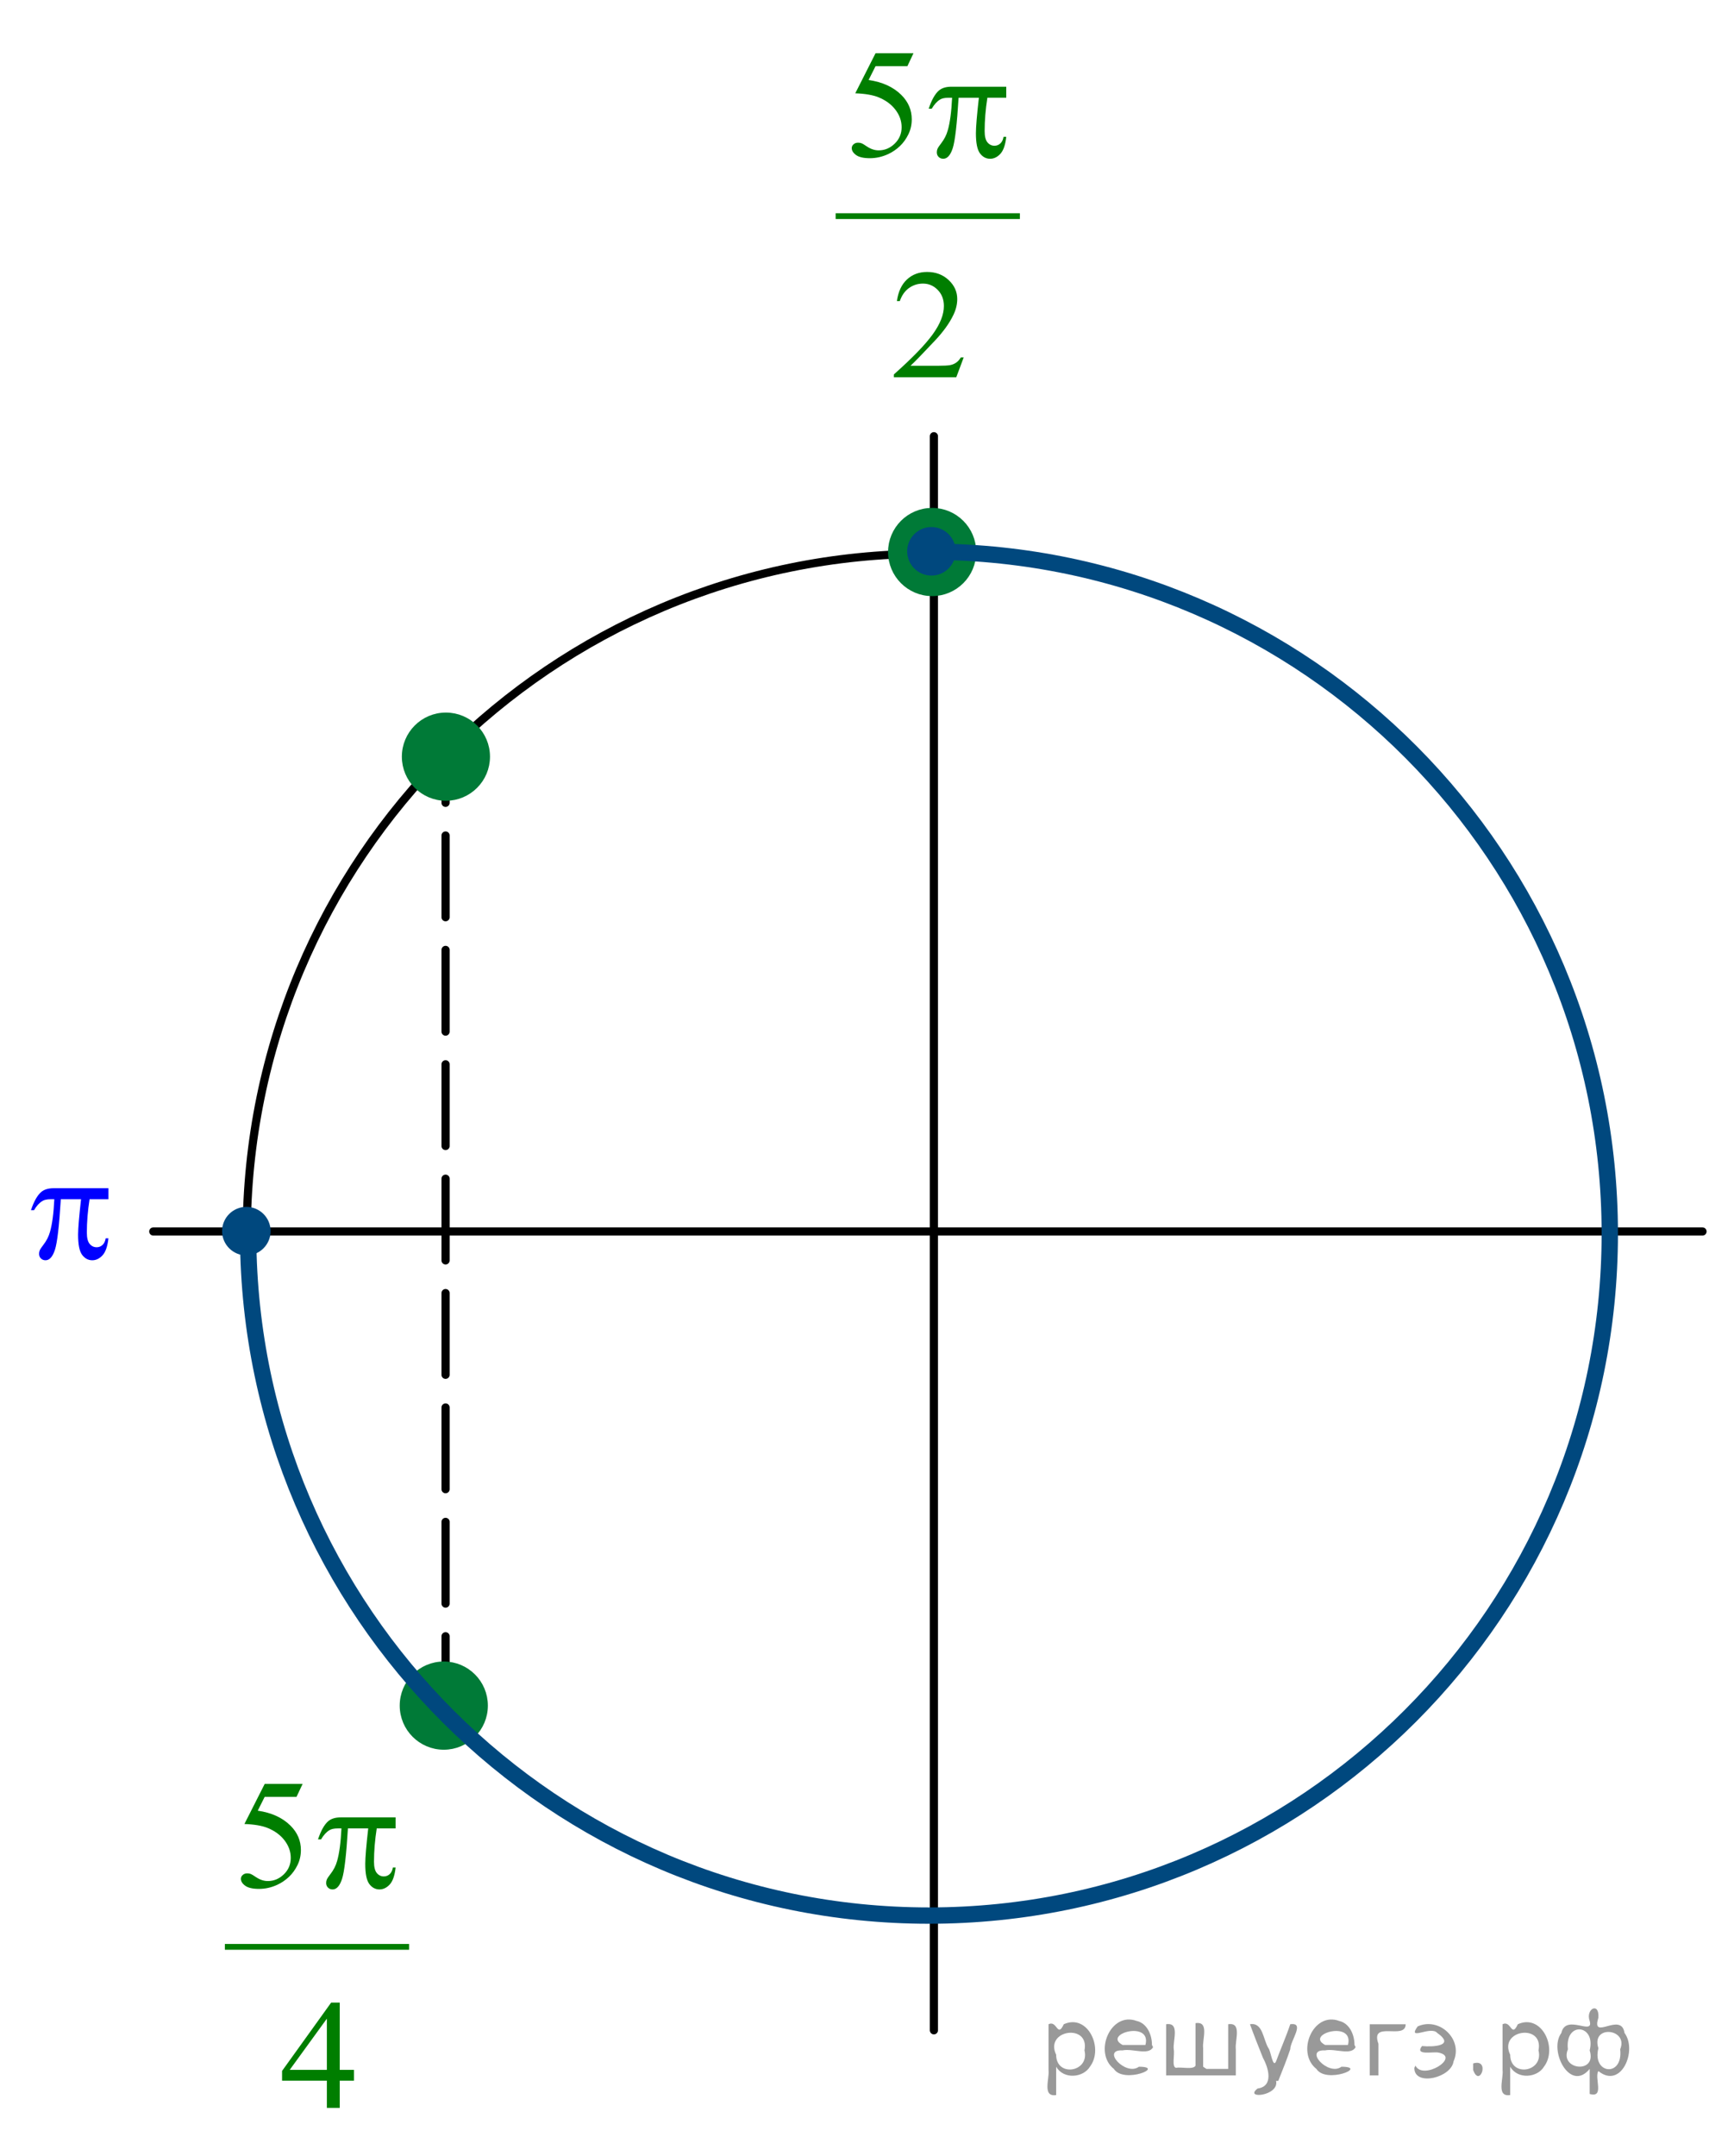<?xml version="1.0" encoding="utf-8"?>
<!-- Generator: Adobe Illustrator 16.0.0, SVG Export Plug-In . SVG Version: 6.00 Build 0)  -->
<!DOCTYPE svg PUBLIC "-//W3C//DTD SVG 1.1//EN" "http://www.w3.org/Graphics/SVG/1.1/DTD/svg11.dtd">
<svg version="1.1" id="Слой_1" xmlns="http://www.w3.org/2000/svg" xmlns:xlink="http://www.w3.org/1999/xlink" x="0px" y="0px"
	 width="156.959px" height="197.864px" viewBox="0 0 156.959 197.864" enable-background="new 0 0 156.959 197.864"
	 xml:space="preserve">
<g>
	<defs>
		<rect id="SVGID_1_" x="2.052" width="154.908" height="196.561"/>
	</defs>
	<clipPath id="SVGID_2_">
		<use xlink:href="#SVGID_1_"  overflow="visible"/>
	</clipPath>
	<g clip-path="url(#SVGID_2_)">
	</g>
</g>
<line fill="none" stroke="#000000" stroke-width="0.75" stroke-linecap="round" stroke-linejoin="round" stroke-miterlimit="8" stroke-dasharray="7.5,3" x1="40.922" y1="157.689" x2="40.922" y2="68.315"/>
<line fill="none" stroke="#000000" stroke-width="0.75" stroke-linecap="round" stroke-linejoin="round" stroke-miterlimit="8" x1="85.772" y1="40.04" x2="85.772" y2="186.355"/>
<path fill="none" stroke="#000000" stroke-width="0.75" stroke-linecap="round" stroke-linejoin="round" stroke-miterlimit="8" d="
	M85.186,50.83c-34.535,0-62.529,27.994-62.529,62.53s27.994,62.529,62.529,62.529c34.537,0,62.531-27.993,62.531-62.529
	S119.723,50.83,85.186,50.83L85.186,50.83z"/>
<path fill-rule="evenodd" clip-rule="evenodd" fill="#007A37" d="M85.609,46.995c-2.028,0-3.673,1.644-3.673,3.673
	c0,2.028,1.645,3.672,3.673,3.672c2.029,0,3.673-1.644,3.673-3.672C89.282,48.639,87.638,46.995,85.609,46.995L85.609,46.995z"/>
<path fill="none" stroke="#007A37" stroke-width="0.75" stroke-linecap="round" stroke-linejoin="round" stroke-miterlimit="8" d="
	M85.609,46.995c-2.028,0-3.673,1.644-3.673,3.673c0,2.028,1.645,3.672,3.673,3.672c2.029,0,3.673-1.644,3.673-3.672
	C89.282,48.639,87.638,46.995,85.609,46.995L85.609,46.995z"/>
<path fill-rule="evenodd" clip-rule="evenodd" fill="#007A37" d="M40.759,152.881c-2.028,0-3.673,1.643-3.673,3.672
	c0,2.028,1.645,3.674,3.673,3.674c2.029,0,3.673-1.646,3.673-3.674C44.432,154.523,42.788,152.881,40.759,152.881L40.759,152.881z"
	/>
<path fill="none" stroke="#007A37" stroke-width="0.75" stroke-linecap="round" stroke-linejoin="round" stroke-miterlimit="8" d="
	M40.759,152.881c-2.028,0-3.673,1.643-3.673,3.672c0,2.028,1.645,3.674,3.673,3.674c2.029,0,3.673-1.646,3.673-3.674
	C44.432,154.523,42.788,152.881,40.759,152.881L40.759,152.881z"/>
<line fill="none" stroke="#000000" stroke-width="0.75" stroke-linecap="round" stroke-linejoin="round" stroke-miterlimit="8" x1="14.077" y1="113.035" x2="156.362" y2="113.035"/>
<path fill-rule="evenodd" clip-rule="evenodd" fill="#00487E" d="M22.624,111.151c-1.022,0-1.852,0.828-1.852,1.851
	c0,1.023,0.83,1.854,1.852,1.854c1.023,0,1.853-0.83,1.853-1.854C24.477,111.979,23.647,111.151,22.624,111.151L22.624,111.151z"/>
<path fill="none" stroke="#00487E" stroke-width="0.75" stroke-linecap="round" stroke-linejoin="round" stroke-miterlimit="8" d="
	M22.624,111.151c-1.022,0-1.852,0.828-1.852,1.851c0,1.023,0.83,1.854,1.852,1.854c1.023,0,1.853-0.83,1.853-1.854
	C24.477,111.979,23.647,111.151,22.624,111.151L22.624,111.151z"/>
<path fill="none" stroke="#00487E" stroke-width="1.5" stroke-linejoin="round" stroke-miterlimit="8" d="M85.598,50.638
	c34.426,0.154,62.249,28.133,62.249,62.593c0,34.572-27.993,62.596-62.53,62.596c-34.409,0.003-62.351-27.83-62.527-62.275"/>
<g>
	<defs>
		<polygon id="SVGID_3_" points="18.25,196.573 40.935,196.573 40.935,158.873 18.25,158.873 18.25,196.573 		"/>
	</defs>
	<clipPath id="SVGID_4_">
		<use xlink:href="#SVGID_3_"  overflow="visible"/>
	</clipPath>
	
		<line clip-path="url(#SVGID_4_)" fill="none" stroke="#007E00" stroke-width="0.531" stroke-linecap="square" stroke-miterlimit="10" x1="20.918" y1="178.698" x2="37.307" y2="178.698"/>
	<g clip-path="url(#SVGID_4_)">
		<path fill="#007E00" d="M27.793,163.74l-0.559,1.187H24.31l-0.638,1.271c1.266,0.182,2.27,0.641,3.01,1.376
			c0.635,0.633,0.953,1.378,0.953,2.234c0,0.498-0.104,0.959-0.312,1.383c-0.208,0.423-0.47,0.784-0.785,1.082
			c-0.315,0.298-0.667,0.537-1.053,0.719c-0.55,0.256-1.113,0.385-1.691,0.385c-0.583,0-1.007-0.097-1.272-0.29
			s-0.398-0.406-0.398-0.639c0-0.131,0.055-0.246,0.165-0.346c0.11-0.101,0.249-0.15,0.416-0.15c0.125,0,0.233,0.019,0.326,0.056
			c0.093,0.037,0.252,0.133,0.477,0.286c0.358,0.242,0.722,0.363,1.09,0.363c0.559,0,1.05-0.206,1.473-0.618
			c0.423-0.411,0.634-0.913,0.634-1.504c0-0.573-0.189-1.107-0.566-1.603c-0.377-0.496-0.898-0.879-1.562-1.149
			c-0.521-0.209-1.23-0.33-2.129-0.362l1.863-3.68H27.793z"/>
	</g>
	<g clip-path="url(#SVGID_4_)">
		<path fill="#007E00" d="M32.507,189.988v0.991h-1.305v2.5H30.02v-2.5h-4.114v-0.894l4.508-6.271h0.788v6.173H32.507z
			 M30.02,189.988v-4.699l-3.412,4.699H30.02z"/>
	</g>
	<g clip-path="url(#SVGID_4_)">
		<path fill="#007E00" d="M36.334,166.813v1.012H34.6c-0.167,1.066-0.251,2.088-0.251,3.065c0,0.479,0.086,0.823,0.258,1.03
			c0.172,0.207,0.387,0.311,0.645,0.311c0.206,0,0.385-0.069,0.538-0.209s0.251-0.343,0.294-0.608h0.251
			c-0.082,0.736-0.262,1.255-0.541,1.558c-0.28,0.303-0.594,0.454-0.943,0.454c-0.373,0-0.683-0.166-0.932-0.496
			s-0.373-0.947-0.373-1.851c0-0.567,0.091-1.652,0.272-3.254h-1.864c-0.148,2.439-0.327,3.982-0.538,4.63
			c-0.21,0.646-0.499,0.971-0.867,0.971c-0.172,0-0.314-0.057-0.426-0.168s-0.168-0.251-0.168-0.419
			c0-0.121,0.019-0.226,0.057-0.314c0.053-0.121,0.165-0.291,0.337-0.51c0.292-0.377,0.495-0.772,0.609-1.187
			c0.206-0.708,0.339-1.708,0.401-3.003h-0.33c-0.349,0-0.609,0.057-0.781,0.168c-0.277,0.168-0.531,0.447-0.76,0.838h-0.28
			c0.268-0.806,0.581-1.361,0.939-1.669c0.272-0.232,0.655-0.349,1.147-0.349H36.334z"/>
	</g>
</g>
<path fill-rule="evenodd" clip-rule="evenodd" fill="#00487E" d="M85.544,48.75c-1.023,0-1.853,0.83-1.853,1.853
	s0.829,1.853,1.853,1.853s1.853-0.83,1.853-1.853S86.568,48.75,85.544,48.75L85.544,48.75z"/>
<path fill="none" stroke="#00487E" stroke-width="0.75" stroke-linecap="round" stroke-linejoin="round" stroke-miterlimit="8" d="
	M85.544,48.75c-1.023,0-1.853,0.83-1.853,1.853s0.829,1.853,1.853,1.853s1.853-0.83,1.853-1.853S86.568,48.75,85.544,48.75
	L85.544,48.75z"/>
<g>
	<defs>
		<polygon id="SVGID_5_" points="0,119.353 13.325,119.353 13.325,106.353 0,106.353 0,119.353 		"/>
	</defs>
	<clipPath id="SVGID_6_">
		<use xlink:href="#SVGID_5_"  overflow="visible"/>
	</clipPath>
	<g clip-path="url(#SVGID_6_)">
		<path fill="#0000FF" d="M9.958,109.064v1.012H8.226c-0.167,1.066-0.25,2.088-0.25,3.065c0,0.479,0.085,0.823,0.257,1.03
			s0.387,0.311,0.644,0.311c0.205,0,0.384-0.069,0.537-0.209c0.152-0.14,0.25-0.343,0.293-0.608h0.25
			c-0.082,0.736-0.261,1.255-0.541,1.558s-0.593,0.454-0.941,0.454c-0.373,0-0.683-0.166-0.931-0.496s-0.372-0.947-0.372-1.851
			c0-0.567,0.09-1.652,0.272-3.254H5.585c-0.148,2.439-0.327,3.982-0.537,4.63c-0.21,0.646-0.499,0.971-0.866,0.971
			c-0.172,0-0.314-0.057-0.426-0.168c-0.112-0.111-0.168-0.251-0.168-0.419c0-0.121,0.019-0.226,0.057-0.314
			c0.052-0.121,0.165-0.291,0.336-0.51c0.291-0.377,0.494-0.772,0.608-1.187c0.205-0.708,0.338-1.708,0.4-3.003H4.662
			c-0.348,0-0.608,0.057-0.78,0.168c-0.276,0.168-0.529,0.447-0.758,0.838H2.844c0.267-0.806,0.58-1.361,0.938-1.669
			c0.272-0.232,0.654-0.349,1.145-0.349H9.958z"/>
	</g>
</g>
<g>
	<defs>
		<polygon id="SVGID_7_" points="74.345,37.713 97.03,37.713 97.03,0.014 74.345,0.014 74.345,37.713 		"/>
	</defs>
	<clipPath id="SVGID_8_">
		<use xlink:href="#SVGID_7_"  overflow="visible"/>
	</clipPath>
	
		<line clip-path="url(#SVGID_8_)" fill="none" stroke="#007E00" stroke-width="0.531" stroke-linecap="square" stroke-miterlimit="10" x1="77.013" y1="19.838" x2="93.402" y2="19.838"/>
	<g clip-path="url(#SVGID_8_)">
		<path fill="#007E00" d="M83.896,4.886l-0.559,1.187h-2.925l-0.638,1.271c1.267,0.182,2.27,0.64,3.011,1.375
			c0.635,0.633,0.953,1.378,0.953,2.234c0,0.498-0.104,0.959-0.313,1.382c-0.207,0.424-0.469,0.785-0.784,1.083
			s-0.667,0.538-1.054,0.719c-0.55,0.256-1.113,0.384-1.691,0.384c-0.583,0-1.007-0.097-1.272-0.29
			c-0.265-0.193-0.398-0.406-0.398-0.639c0-0.13,0.055-0.245,0.165-0.346c0.11-0.1,0.249-0.15,0.416-0.15
			c0.125,0,0.233,0.019,0.326,0.056c0.093,0.038,0.252,0.133,0.477,0.287c0.358,0.242,0.722,0.363,1.09,0.363
			c0.559,0,1.05-0.206,1.473-0.618c0.423-0.412,0.635-0.914,0.635-1.505c0-0.572-0.189-1.106-0.566-1.603
			c-0.378-0.496-0.898-0.878-1.563-1.148c-0.521-0.209-1.23-0.331-2.129-0.363l1.863-3.68H83.896z"/>
	</g>
	<g clip-path="url(#SVGID_8_)">
		<path fill="#007E00" d="M88.51,32.804l-0.682,1.822h-5.733v-0.258c1.687-1.499,2.874-2.723,3.563-3.673
			c0.688-0.95,1.031-1.818,1.031-2.604c0-0.601-0.188-1.094-0.565-1.48c-0.378-0.387-0.829-0.58-1.355-0.58
			c-0.478,0-0.906,0.136-1.286,0.408c-0.38,0.272-0.66,0.672-0.842,1.198h-0.266c0.119-0.861,0.427-1.522,0.921-1.983
			c0.495-0.461,1.112-0.691,1.853-0.691c0.789,0,1.447,0.247,1.975,0.74c0.528,0.493,0.792,1.075,0.792,1.746
			c0,0.479-0.114,0.959-0.344,1.438c-0.354,0.754-0.927,1.553-1.72,2.395c-1.19,1.267-1.933,2.03-2.229,2.291h2.537
			c0.517,0,0.878-0.019,1.086-0.056c0.208-0.037,0.396-0.113,0.563-0.227c0.168-0.114,0.313-0.276,0.438-0.485H88.51z"/>
	</g>
	<g clip-path="url(#SVGID_8_)">
		<path fill="#007E00" d="M92.417,7.958v1.013h-1.734c-0.168,1.066-0.251,2.087-0.251,3.065c0,0.479,0.086,0.823,0.258,1.03
			s0.387,0.311,0.646,0.311c0.205,0,0.384-0.07,0.537-0.209s0.251-0.342,0.294-0.607h0.251c-0.081,0.735-0.262,1.254-0.541,1.557
			c-0.279,0.302-0.594,0.454-0.942,0.454c-0.373,0-0.684-0.165-0.932-0.496c-0.249-0.331-0.373-0.947-0.373-1.85
			c0-0.568,0.091-1.653,0.272-3.254h-1.863c-0.148,2.439-0.328,3.982-0.538,4.629s-0.499,0.97-0.867,0.97
			c-0.172,0-0.314-0.056-0.427-0.167s-0.168-0.251-0.168-0.419c0-0.121,0.019-0.226,0.058-0.314c0.052-0.121,0.164-0.291,0.337-0.51
			c0.291-0.377,0.494-0.773,0.608-1.187c0.206-0.708,0.34-1.708,0.401-3.002h-0.329c-0.349,0-0.609,0.056-0.781,0.167
			c-0.277,0.167-0.53,0.447-0.76,0.838h-0.279c0.268-0.805,0.58-1.362,0.938-1.669c0.272-0.232,0.654-0.349,1.146-0.349H92.417z"/>
	</g>
</g>
<path fill-rule="evenodd" clip-rule="evenodd" fill="#007A37" d="M40.954,65.78c-2.028,0-3.672,1.644-3.672,3.672
	c0,2.029,1.644,3.673,3.672,3.673c2.029,0,3.673-1.644,3.673-3.673C44.627,67.424,42.983,65.78,40.954,65.78L40.954,65.78z"/>
<path fill="none" stroke="#007A37" stroke-width="0.75" stroke-linecap="round" stroke-linejoin="round" stroke-miterlimit="8" d="
	M40.954,65.78c-2.028,0-3.672,1.644-3.672,3.672c0,2.029,1.644,3.673,3.672,3.673c2.029,0,3.673-1.644,3.673-3.673
	C44.627,67.424,42.983,65.78,40.954,65.78L40.954,65.78z"/>
<g>
</g>
<g>
</g>
<g>
</g>
<g>
</g>
<g>
</g>
<g>
</g>
<g style="stroke:none;fill:#000;fill-opacity:0.4" > <path d="m 97.0,189.8 c 0,0.8 0,1.6 0,2.5 -1.3,0.2 -0.6,-1.5 -0.7,-2.3 0,-1.4 0,-2.8 0,-4.2 0.8,-0.4 0.8,1.3 1.4,0.0 2.2,-1.0 3.7,2.2 2.4,3.9 -0.6,1.0 -2.4,1.2 -3.1,0.0 z m 2.6,-1.6 c 0.5,-2.5 -3.7,-1.9 -2.6,0.4 0.0,2.1 3.1,1.6 2.6,-0.4 z" /> <path d="m 105.9,187.9 c -0.4,0.8 -1.9,0.1 -2.8,0.3 -2.0,-0.1 0.3,2.4 1.5,1.5 2.5,0.0 -1.4,1.6 -2.3,0.2 -1.9,-1.5 -0.3,-5.3 2.1,-4.4 0.9,0.2 1.4,1.2 1.4,2.2 z m -0.7,-0.2 c 0.6,-2.3 -4.0,-1.0 -2.1,0.0 0.7,0 1.4,-0.0 2.1,-0.0 z" /> <path d="m 110.8,189.9 c 0.6,0 1.3,0 2.0,0 0,-1.3 0,-2.7 0,-4.1 1.3,-0.2 0.6,1.5 0.7,2.3 0,0.8 0,1.6 0,2.4 -2.1,0 -4.2,0 -6.4,0 0,-1.5 0,-3.1 0,-4.7 1.3,-0.2 0.6,1.5 0.7,2.3 0.1,0.5 -0.2,1.6 0.2,1.7 0.5,-0.1 1.6,0.2 1.8,-0.2 0,-1.3 0,-2.6 0,-3.9 1.3,-0.2 0.6,1.5 0.7,2.3 0,0.5 0,1.1 0,1.7 z" /> <path d="m 117.2,191.0 c 0.3,1.4 -3.0,1.7 -1.7,0.7 1.5,-0.2 1.0,-1.9 0.5,-2.8 -0.4,-1.0 -0.8,-2.0 -1.2,-3.1 1.2,-0.2 1.2,1.4 1.7,2.2 0.2,0.2 0.4,1.9 0.7,1.2 0.4,-1.1 0.9,-2.2 1.3,-3.4 1.4,-0.2 0.0,1.5 -0.0,2.3 -0.3,0.9 -0.7,1.9 -1.1,2.9 z" /> <path d="m 124.5,187.9 c -0.4,0.8 -1.9,0.1 -2.8,0.3 -2.0,-0.1 0.3,2.4 1.5,1.5 2.5,0.0 -1.4,1.6 -2.3,0.2 -1.9,-1.5 -0.3,-5.3 2.1,-4.4 0.9,0.2 1.4,1.2 1.4,2.2 z m -0.7,-0.2 c 0.6,-2.3 -4.0,-1.0 -2.1,0.0 0.7,0 1.4,-0.0 2.1,-0.0 z" /> <path d="m 125.8,190.5 c 0,-1.5 0,-3.1 0,-4.7 1.1,0 2.2,0 3.3,0 0.0,1.5 -3.3,-0.4 -2.5,1.8 0,0.9 0,1.9 0,2.9 -0.2,0 -0.5,0 -0.7,0 z" /> <path d="m 130.0,189.6 c 0.7,1.4 4.2,-0.8 2.1,-1.2 -0.5,-0.1 -2.2,0.3 -1.5,-0.6 1.0,0.1 3.1,0.0 1.4,-1.2 -0.6,-0.7 -2.8,0.8 -1.8,-0.6 2.0,-0.9 4.2,1.2 3.3,3.2 -0.2,1.5 -3.5,2.3 -3.6,0.7 l 0,-0.1 0,-0.0 0,0 z" /> <path d="m 135.3,189.4 c 1.6,-0.5 0.6,2.3 -0.0,0.6 -0.0,-0.2 0.0,-0.4 0.0,-0.6 z" /> <path d="m 138.7,189.8 c 0,0.8 0,1.6 0,2.5 -1.3,0.2 -0.6,-1.5 -0.7,-2.3 0,-1.4 0,-2.8 0,-4.2 0.8,-0.4 0.8,1.3 1.4,0.0 2.2,-1.0 3.7,2.2 2.4,3.9 -0.6,1.0 -2.4,1.2 -3.1,0.0 z m 2.6,-1.6 c 0.5,-2.5 -3.7,-1.9 -2.6,0.4 0.0,2.1 3.1,1.6 2.6,-0.4 z" /> <path d="m 144.0,188.1 c -0.8,1.9 2.7,2.3 2.0,0.1 0.6,-2.4 -2.3,-2.7 -2.0,-0.1 z m 2.0,4.2 c 0,-0.8 0,-1.6 0,-2.4 -1.8,2.2 -3.8,-1.7 -2.6,-3.3 0.4,-1.8 3.0,0.3 2.6,-1.1 -0.4,-1.1 0.9,-1.8 0.8,-0.3 -0.7,2.2 2.1,-0.6 2.4,1.4 1.2,1.6 -0.3,5.2 -2.4,3.5 -0.4,0.6 0.6,2.5 -0.8,2.1 z m 2.8,-4.2 c 0.8,-1.9 -2.7,-2.3 -2.0,-0.1 -0.6,2.4 2.3,2.7 2.0,0.1 z" /> </g></svg>

<!--File created and owned by https://sdamgia.ru. Copying is prohibited. All rights reserved.-->
